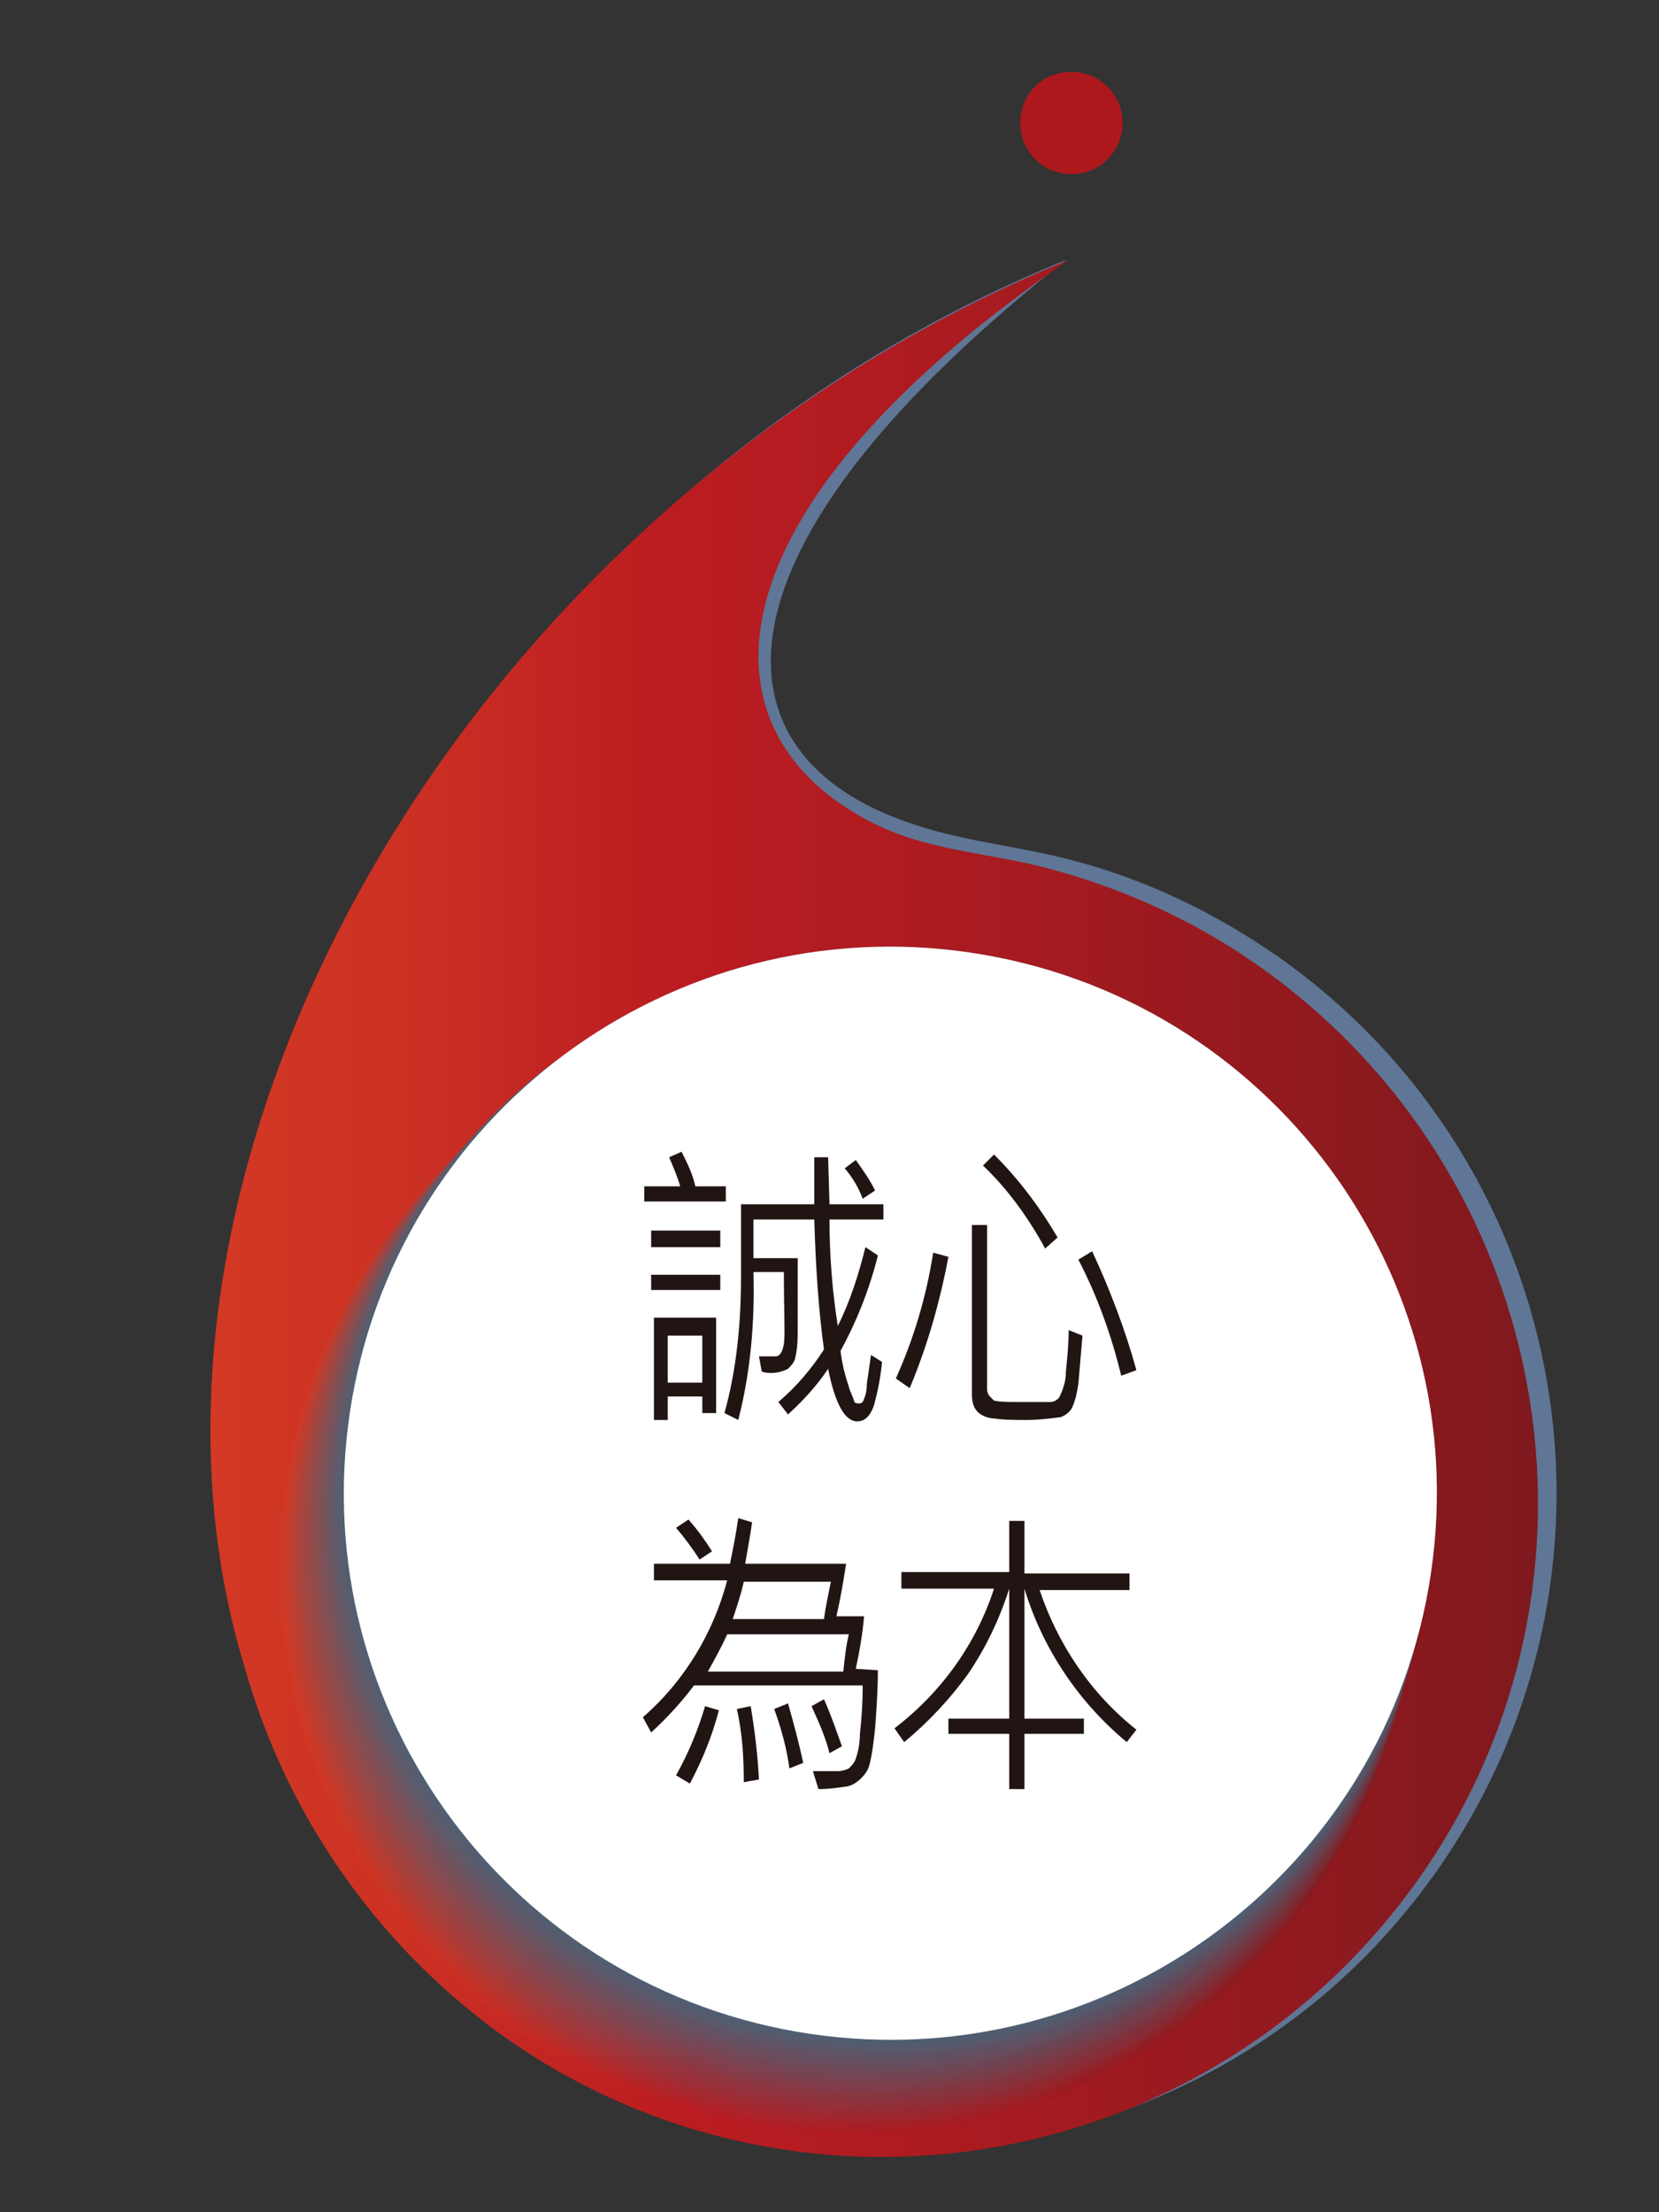 <?xml version="1.0" encoding="utf-8"?>
<!-- Generator: Adobe Illustrator 24.1.1, SVG Export Plug-In . SVG Version: 6.00 Build 0)  -->
<svg version="1.1" id="圖層_1" xmlns="http://www.w3.org/2000/svg" xmlns:xlink="http://www.w3.org/1999/xlink" x="0px" y="0px"
	 viewBox="0 0 120 160" style="enable-background:new 0 0 120 160;" xml:space="preserve">
<rect x="0" y="0" width="120" height="160" fill="#333333" stroke="none"/>
<style type="text/css">
	.st0{display:none;}
	.st1{display:inline;fill:#CF121B;}
	.st2{fill-rule:evenodd;clip-rule:evenodd;fill:#5F7696;}
	.st3{fill-rule:evenodd;clip-rule:evenodd;fill:url(#SVGID_1_);}
	.st4{fill:url(#SVGID_2_);}
	.st5{fill:url(#SVGID_3_);}
	.st6{fill:url(#SVGID_4_);}
	.st7{fill:url(#SVGID_5_);}
	.st8{fill:url(#SVGID_6_);}
	.st9{fill:url(#SVGID_7_);}
	.st10{fill:url(#SVGID_8_);}
	.st11{fill:url(#SVGID_9_);}
	.st12{fill:url(#SVGID_10_);}
	.st13{fill:url(#SVGID_11_);}
	.st14{fill:url(#SVGID_12_);}
	.st15{fill:url(#SVGID_13_);}
	.st16{fill:url(#SVGID_14_);}
	.st17{fill:url(#SVGID_15_);}
	.st18{fill:url(#SVGID_16_);}
	.st19{fill:url(#SVGID_17_);}
	.st20{fill:url(#SVGID_18_);}
	.st21{fill:url(#SVGID_19_);}
	.st22{fill:url(#SVGID_20_);}
	.st23{fill:url(#SVGID_21_);}
	.st24{fill:url(#SVGID_22_);}
	.st25{fill:#4C6075;}
	.st26{fill:#FFFFFF;}
	.st27{fill:#211513;}
	.st28{fill-rule:evenodd;clip-rule:evenodd;fill:#AD181C;}
</style>
<g id="圖層_2_1_" class="st0">
	<path class="st1" d="M-92.3,67.4h-6.6v13.2h-1.1V61.5h7.8L-92.3,67.4L-92.3,67.4z M-93.5,63.9v-1.3H-99v1.3H-93.5z M-93.5,66.3
		v-1.4H-99v1.4H-93.5z M-91.7,73.4l-0.9,0.4l-0.3-0.6l-4.6,0.6l-0.3-0.9c1-0.6,1.9-1.3,2.8-2.1l-2.6,0.3l-0.3-0.9
		c1.1-0.7,2.2-1.6,3-2.7l1.1,0.5c-0.6,0.7-1.3,1.4-2.1,2l2-0.3c0.4-0.3,0.8-0.7,1.1-1.1l1,0.5c-1.3,1.3-2.6,2.5-4,3.6l2.5-0.3
		c-0.1-0.2-0.3-0.5-0.4-0.7l0.9-0.4C-92.4,72-92,72.7-91.7,73.4z M-92.4,75.4c0.1,1.2-0.2,2.3-0.9,3.2c-0.8,0.8-1.8,1.3-2.9,1.5
		l-0.7-1c2-0.4,3.1-1.2,3.4-2.3H-97v-2.6h1.1V76h2.5c0-0.3,0.1-0.5,0.1-0.8v-1h1.1L-92.4,75.4z M-84.4,73.3l-0.9,0.6l-0.5-0.7
		l-5.3,0.5l-0.2-0.9c1-0.5,1.8-1.2,2.6-1.9l-2.6,0.3l-0.3-0.8c1.1-0.7,2.1-1.5,2.9-2.6l1.1,0.5c-0.6,0.7-1.2,1.3-1.9,1.9l1.9-0.2
		c0.2-0.2,0.5-0.5,1-0.9l0.9,0.4c-1.1,1.2-2.3,2.2-3.6,3.2l2.7-0.3c-0.2-0.3-0.4-0.5-0.6-0.7l0.9-0.5
		C-85.5,71.8-84.9,72.6-84.4,73.3L-84.4,73.3z M-86,77h-3.7v3.1h-1.1v-5.9h1.1V76h2.6v-1.7h1.1V77L-86,77z M-82.5,79.3
		c0,0.4-0.1,0.7-0.4,1c-0.2,0.2-0.6,0.4-0.9,0.4c-1.2,0-1.9,0-2.1,0l-0.5-1.2c0.5,0,1,0.1,1.4,0.1s0.8,0,1.2-0.1
		c0.1-0.1,0.2-0.2,0.2-0.4V67.4h-6.7v-5.9h7.8V79.3z M-83.6,63.9v-1.3h-5.5v1.3H-83.6z M-83.6,66.3v-1.4h-5.5v1.4H-83.6z"/>
	<path class="st1" d="M-73.4,72.9c-1.2,2.7-2.7,5.3-4.4,7.8l-0.9-0.8c1.7-2.4,3.1-5,4.3-7.7L-73.4,72.9z M-73.6,69.1l-0.7,0.9
		c-1.3-1-2.7-2-4.1-2.8l0.7-1C-76.2,67-74.8,68-73.6,69.1L-73.6,69.1z M-73,63.9l-0.9,0.9c-1.2-1.1-2.5-2.1-3.9-3l0.7-0.9
		C-75.6,61.8-74.3,62.8-73,63.9L-73,63.9z M-59.1,80h-14.4v-1.1h6.9v-6.4h-5.2v-1.2h5.2v-5.4h-5.8v-1.2h6c-0.4-1.2-0.9-2.4-1.5-3.5
		l1.2-0.3c0.6,1.2,1.1,2.5,1.5,3.8h5.9v1.2h-6.2v5.4h5.4v1.2h-5.4v6.4h6.4V80z"/>
	<path class="st1" d="M-36.6,70.2h-16.5v2.2c0,3.8-0.8,6.6-2.3,8.3l-0.8-0.8c0.7-0.9,1.2-1.8,1.5-2.9s0.5-2.2,0.5-3.3V69h17.7
		L-36.6,70.2L-36.6,70.2z M-37.1,64h-3.4c-0.7,0.8-1.5,1.6-2.4,2.2c1.6,0.4,3.2,0.9,4.8,1.5l-0.6,0.9c-1.8-0.7-3.7-1.3-5.6-1.7
		c-2.5,1-5.3,1.6-8,1.6l-0.4-1c2.2-0.1,4.4-0.4,6.6-1c-1.7-0.4-3.5-0.7-5.3-1l0.5-0.9c2.3,0.4,4.5,0.8,6.4,1.3
		c0.9-0.5,1.7-1.1,2.4-1.8h-12.8V63h8.4c-0.3-0.6-0.6-1.1-1-1.6l1.1-0.5c0.5,0.6,0.9,1.3,1.2,2h8.1V64z M-36.8,80h-16.1v-1h7.7v-2.2
		h-5.5v-1.1h5.5v-2H-50c-0.5,0.7-1.1,1.3-1.7,1.9l-0.7-1c1.2-1.1,2.2-2.4,2.9-3.9l1.1,0.3c-0.2,0.5-0.5,1-0.8,1.5h4.1v-1.8h1.1v1.8
		h6.2v1.1H-44v2h5.7v1.1H-44V79h7.3L-36.8,80L-36.8,80z"/>
	<path class="st1" d="M-14.1,74.9h-9.1v5.7h-1.2v-5.7h-9.2v-1.1h9.2V72h-8.3v-1h8.3v-1.8h-8.7v-1.1h5.9c-0.3-0.6-0.8-1.2-1.3-1.8
		l0.9-0.5h-6v-1.1h7.4V61h1.2v3.6h2.5V61h1.1v3.6h7.3v1.1H-20l0.8,0.6c-0.3,0.6-0.7,1.2-1.1,1.7h5.7v1.1h-8.6v1.8h8.1v1h-8.1v1.8
		h9.1V74.9z M-26.4,76.6c-2,1.5-4.1,2.6-6.5,3.4l-0.8-1c2.3-0.7,4.4-1.8,6.3-3.2L-26.4,76.6z M-28.5,63.6l-1,0.6
		c-0.7-0.8-1.4-1.6-2.2-2.3l1-0.7C-29.9,61.9-29.2,62.7-28.5,63.6z M-20.3,65.8h-7.1c0.6,0.7,1.1,1.5,1.5,2.3h4.2
		C-21.1,67.4-20.6,66.6-20.3,65.8z M-14.1,79.4l-0.7,0.9c-2.1-1.4-4.3-2.6-6.6-3.6l0.7-0.9C-18.4,76.8-16.2,78-14.1,79.4z
		 M-15.9,61.7c-0.6,0.9-1.4,1.7-2.3,2.3l-1-0.6c0.8-0.7,1.6-1.4,2.3-2.3L-15.9,61.7z"/>
	<path class="st1" d="M-4.8,78.8c0,1.2-0.7,1.8-2,1.8c-0.2,0-0.4,0-0.8,0L-8,79.4h1.4c0.2,0,0.3-0.1,0.4-0.2C-6.1,79.1-6,79-6,78.8
		v-6.9c-0.9,1-1.7,2-2.7,2.9l-0.6-0.7c0,2.2-0.4,4.5-1,6.6l-1.1-0.9c0.6-1.8,1-3.8,1-5.7c0.1-2.3,0.1-4.3,0.1-6.2v-6.5h5.5V78.8z
		 M-5.9,68l-0.6,0.6C-7.3,67.8-8.1,67-9,66.3v1.4c0,2.8,0,4.8-0.1,6c1.2-1.1,2.3-2.3,3.3-3.6L-5.9,68L-5.9,68z M-5.9,67.7v-5H-9v3.5
		l0.6-0.7C-7.6,66.1-6.7,66.9-5.9,67.7z M6.9,61.9c-2.7,1.2-5.6,1.9-8.5,2.1v7.1c0.1,3.3-0.5,6.5-1.6,9.6l-1.1-0.5
		c1.1-2.9,1.6-5.9,1.5-9V63c3-0.1,6-0.8,8.8-2L6.9,61.9z M7.3,65.7c-2,0.9-4,1.5-6.2,1.9v11.3C2,78.4,2.9,78,3.7,77.5L4,78.6
		c-1.3,0.8-2.7,1.5-4.1,2.2l-0.4-1c0.3-0.3,0.4-0.7,0.4-1.1v-12c2.3-0.2,4.5-0.9,6.6-1.8L7.3,65.7z M8.4,79.9l-0.9,0.9
		c-2.6-2.7-4.1-6.6-4.4-11.6l1.1-0.3c0.1,1.1,0.3,2.3,0.5,3.4c1-0.9,1.8-1.9,2.6-2.9l0.9,0.7c-1,1.3-2.1,2.4-3.3,3.5
		C5.5,75.9,6.7,78.1,8.4,79.9L8.4,79.9z"/>
	<path class="st1" d="M22.1,61.9c-1.5,0.4-3,0.7-4.5,0.8v1.8h4.5v1.1h-4.5v1.7h4.1v6.5h-4.1v1.6h4.1v1.1h-4.1v2.3
		c1.3-0.1,2.7-0.3,4.1-0.5v1.1c-4,0.5-7.4,0.9-10.2,1.2l-0.3-1.2c1.6-0.1,3.4-0.3,5.3-0.5v-2.4h-4.1v-1.1h4.1v-1.6h-4.1v-6.5h4.1
		v-1.7h-4.9v-1.1h4.9v-1.6c-1.2,0.1-2.6,0.2-4.1,0.2l-0.4-1c3.2,0.1,6.4-0.3,9.6-1.1L22.1,61.9z M16.5,69.9v-1.6h-3v1.6H16.5z
		 M16.5,72.7V71h-3v1.7H16.5z M20.6,69.9v-1.6h-3v1.6H20.6z M20.6,72.7V71h-3v1.7H20.6z M29.9,65.4c0,3.3-0.1,6.3-0.2,9
		c0,1.6-0.1,3.2-0.4,4.8c-0.1,0.4-0.4,0.8-0.8,1.1c-0.7,0.3-1.5,0.4-2.2,0.4c-0.3,0-0.6,0-0.8,0l-0.4-1.2c0.8,0,1.6,0,2.2,0
		c0.3,0,0.6-0.1,0.8-0.3c0.3-0.3,0.4-0.6,0.4-1l0.2-4.3c0.1-2.4,0.1-4.8,0.1-7.3h-2.4c0.1,5-1.1,9.8-3.4,14.2l-1-0.5
		c2.1-3.6,3.2-8.2,3.3-13.7h-2.4v-1.1h2.4l0.1-4.4h1.1c0,1.8-0.1,3.3-0.1,4.4L29.9,65.4z"/>
	<path class="st1" d="M43.2,72.8c-0.5-0.2-0.8-0.6-0.8-1.1c0-0.2,0.1-0.5,0.3-0.7s0.5-0.4,0.8-0.3c0.7,0,1,0.5,1,1.4
		c-0.1,0.9-0.6,1.7-1.4,2.2l-0.5-0.4C42.9,73.6,43.1,73.3,43.2,72.8z"/>
	<path class="st1" d="M63.6,63.4h-2.8c-0.4,1.7-0.9,3.4-1.5,5h3.5V78h-1.1v-0.9h-2.1V79h-1.1v-8.9c-0.5,0.9-1,1.8-1.6,2.6l-0.8-0.8
		c1.7-2.6,2.9-5.5,3.5-8.5h-3v-1.1h7C63.6,62.3,63.6,63.4,63.6,63.4z M61.7,76.1v-6.5h-2.1v6.5H61.7z M75.8,80.1H63.2V79h4V65.9
		h-3.8v-1.1h12.1v1.1h-4V79h4.3V80.1z M66,75.4l-1.1,0.4c-0.1-2.4-0.5-4.8-1.1-7.1l1-0.4C65.4,70.6,65.8,73,66,75.4L66,75.4z
		 M67.9,63.6l-1,0.5c-0.5-1-1.1-1.9-1.7-2.7l1-0.5C66.8,61.7,67.4,62.6,67.9,63.6L67.9,63.6z M70.4,79V65.9h-2.1V79H70.4z
		 M73.6,61.3c-0.5,1-1.2,1.9-2,2.8l-0.9-0.6c0.7-0.8,1.4-1.7,2-2.7L73.6,61.3z M75.3,68.6c-0.3,2.4-0.9,4.8-1.7,7.1l-1-0.5
		c0.8-2.3,1.3-4.7,1.6-7.1L75.3,68.6z"/>
	<path class="st1" d="M85,71l-2.2,1v7.1c0,1.1-0.7,1.6-2.2,1.6h-1.2l-0.3-1.2c0.4,0,0.7,0.1,1.1,0.1s0.8,0,1.2-0.2
		c0.2-0.1,0.2-0.3,0.2-0.5v-6.4l-3,1.2l-0.3-1.2c1.5-0.5,2.5-0.9,3.2-1.2v-5.2h-3.1V65h3.1v-4h1.1v4h1.5v1.1h-1.5v4.7
		c0.7-0.2,1.4-0.5,2-0.9L85,71z M98.2,67.2H84.8v-1h3.9c-0.2-0.7-0.5-1.3-0.8-2h-2.1v-1.1H91c-0.3-0.7-0.6-1.2-0.8-1.5l1-0.5
		c0.4,0.6,0.7,1.3,1,2h5.5v1.1h-2.6c-0.2,0.7-0.5,1.4-0.8,2h3.9V67.2z M98.2,80.1H84.8v-1h6.1v-1.7h-5.7v-1.1h5.7v-1.5H86v-6.3h10.9
		v6.3h-4.8v1.5h5.6v1.1h-5.6V79h6L98.2,80.1z M90.9,71v-1.5h-3.8V71H90.9z M90.9,73.7V72h-3.8v1.6L90.9,73.7z M94,64.2h-4.9
		c0.2,0.6,0.5,1.2,0.7,2h3.3C93.4,65.6,93.7,64.9,94,64.2z M95.8,71v-1.5h-3.7V71H95.8z M95.8,73.7V72h-3.7v1.6L95.8,73.7z"/>
	<path class="st1" d="M119.5,80.6h-1.2v-1.1h-15.8V72h1.2v6.4h6.8v-8.7h-7v-7.4h1.2v6.2h5.8v-7.7h1.1v7.7h5.7v-6.2h1.2v7.4h-6.9v8.6
		h6.7V72h1.2L119.5,80.6z"/>
	<path class="st1" d="M130.8,78c-3.1,1.1-5.4,1.9-6.8,2.3l-0.5-1.1c0.3-0.1,0.7-0.2,1-0.3v-8.6h1.1v8.3c0.5-0.1,1-0.3,1.5-0.5v-9.6
		h-2.6v-6.8h5.4v6.8h-1.6v3.1h2v1.1h-2v5c0.9-0.2,1.7-0.5,2.5-0.9L130.8,78L130.8,78z M128.7,67.3v-4.4h-3v4.5L128.7,67.3z
		 M143.3,68.4l-0.7,0.9c-2.1-1.1-3.8-2.9-4.7-5.1h-1.8c-1.1,2.1-2.6,3.8-4.6,5l-1-0.8c1.7-1,3.2-2.4,4.2-4.2H131v-1.1h4.2
		c0.3-0.7,0.5-1.5,0.7-2.3l1.2,0.3c-0.1,0.7-0.3,1.3-0.6,2h6.3v1.1h-3.7C140,66.1,141.5,67.6,143.3,68.4L143.3,68.4z M142.6,72h-7.4
		l-0.7,2.3h6.7c0,1.4-0.2,2.8-0.5,4.2c-0.1,0.7-0.5,1.3-1,1.8c-0.8,0.3-1.7,0.5-2.6,0.4c-0.6,0-1.4,0-2.1-0.1l-0.3-1.2
		c1,0,2.3,0.1,3.9,0.1c0.4,0,0.7-0.2,0.8-0.6c0.3-1.1,0.5-2.2,0.6-3.4h-7l1-3.4h-2.7v-1h11.4L142.6,72z M139.8,68.8h-5.7v-1.1h5.7
		V68.8z"/>
	<path class="st1" d="M155.5,65.6l-0.8,0.8c-1-1.3-2.2-2.5-3.5-3.4c-1.2,2-2.6,3.8-4.4,5.3l-0.7-1c2.1-1.8,3.7-4,4.9-6.5l1.1,0.3
		c-0.2,0.4-0.3,0.7-0.4,0.8C153.1,63,154.4,64.2,155.5,65.6z M155,71.6c-0.2,0.8-0.5,1.5-0.9,2.2c-0.6,1.3-1.4,2.5-2.2,3.7
		c0.7,0.7,1.4,1.5,2.1,2.3l-0.9,0.7c-1.6-2-3.4-3.8-5.5-5.3l0.8-0.8c0.8,0.6,1.7,1.3,2.7,2.2c1.2-1.5,2.1-3.3,2.7-5.1h-7.2v-1.1h8.4
		L155,71.6L155,71.6z M154.2,68.2h-5.5v-1.1h5.5V68.2z M165.7,62.6h-4.4c-0.3,1.3-0.6,2.2-0.7,2.6h4.1v11h-5.3l0.7,0.7
		c-1.3,1.4-2.7,2.7-4.3,3.7l-0.8-0.9c1.5-1,2.9-2.1,4.1-3.5h-2.7v-11h2.9c0.3-0.9,0.5-1.7,0.7-2.6h-4.6v-1h10.3V62.6L165.7,62.6z
		 M163.5,68.3v-2h-5.9v2H163.5z M163.5,71.6v-2.2h-5.9v2.2H163.5z M163.5,75.1v-2.5h-5.9v2.5H163.5z M165.8,79.7l-0.7,0.8
		c-1.2-1.1-2.5-2.1-3.9-3l0.7-0.9C163.3,77.6,164.6,78.6,165.8,79.7L165.8,79.7z"/>
	<path class="st1" d="M174.4,76c-2,1-3.9,1.9-5.6,2.7l-0.4-1.1c0.9-0.3,1.8-0.7,2.6-1.2v-8.7h-2.2v-1.1h2.2V61h1.1v5.6h1.9v1.1h-1.9
		v8.2c0.7-0.3,1.4-0.6,2.1-1L174.4,76z M188.2,76.3c-0.1,1.1-0.4,2.2-0.8,3.2c-0.2,0.6-0.8,1-1.4,1c-1,0-1.9-1.2-2.8-3.5
		c-1.2,1.4-2.6,2.7-4.2,3.6l-0.8-1c1.8-1,3.4-2.4,4.6-4.1c-0.7-3.4-1.1-6.9-1.1-10.3H174v-1.1h7.7c0-0.7,0-1.3,0-2
		c0-0.5,0-0.9,0-1.2h1.1c0,1.7,0,2.8,0,3.3h5.1v1.1h-5.1c0,3,0.3,5.9,0.8,8.9c1.1-2.1,1.9-4.3,2.3-6.6l1.1,0.3c-0.6,2.8-1.6,5.5-3,8
		c0.2,0.6,0.4,1.2,0.7,1.7c0.2,0.4,0.5,0.9,0.8,1.3c0.2,0.2,0.4,0.3,0.5,0.3s0.2-0.1,0.3-0.2c0.2-0.3,0.3-0.7,0.3-1
		c0.2-0.7,0.3-1.4,0.4-2.2L188.2,76.3z M181.2,76c-2.5,0.9-4.7,1.7-6.7,2.3l-0.3-1.2c1.9-0.5,4.1-1.3,6.9-2.3L181.2,76z M180,73.5
		h-4.8v-5.9h4.8V73.5z M178.9,72.4v-3.7h-2.5v3.7H178.9z M186.9,63l-0.9,0.8c-0.5-0.7-1-1.3-1.7-1.9l0.9-0.7
		C185.8,61.7,186.4,62.3,186.9,63L186.9,63z"/>
	<path class="st1" d="M198.3,67.3c-0.6,1.1-1.2,2.2-1.9,3.2v10.1h-1.2V72c-1,1.1-2.1,2-3.3,2.9L191,74c2.7-1.7,4.9-4.2,6.2-7.2
		L198.3,67.3z M200.4,64.3h-2.7v2.2h-1.2v-2.2h-5.4v-1.1h5.4v-2.4h1.2v2.4h2.7V64.3z M210.6,75.6c0,1.2-0.1,2.4-0.5,3.5
		c-0.2,0.4-0.5,0.8-1,1c-1.1,0.2-2.3,0.3-3.4,0.3c-1.3,0.1-2.6,0-3.8-0.3c-0.5-0.3-0.7-0.9-0.6-1.4V67.1h1.2v3.8h7.8V72h-7.8v6.5
		c0,0.3,0.1,0.5,0.4,0.6c0.9,0.1,1.9,0.2,2.8,0.1c1,0.1,2,0,3-0.2c0.2-0.1,0.4-0.5,0.5-1.3c0.1-0.9,0.2-1.7,0.3-2.6L210.6,75.6z
		 M210.7,64.3h-5.3v2.3h-1.2v-2.4h-2.9v-1.1h2.9v-2.4h1.2v2.4h5.3V64.3z"/>
	<path class="st1" d="M233.1,79.8l-0.7,1c-5.1-2.9-8.2-6.6-9.2-11.3c-0.8,4.6-3.8,8.4-9,11.3l-0.8-1c2.1-1.1,4-2.6,5.6-4.3
		c1.6-1.8,2.7-4,3-6.4c0.4-2.7,0.6-5.4,0.5-8.1h1.2l-0.1,3.5c0,2.1,0.3,4.1,1,6.1c2.4-1.9,4.5-4,6.3-6.4l1,0.8
		c-2,2.5-4.3,4.8-6.8,6.8C226.9,75.1,229.6,78,233.1,79.8z M220.1,70.8l-1,0.7c-1.2-2.4-2.8-4.6-4.6-6.5l1-0.7
		C217.4,66.2,218.9,68.4,220.1,70.8L220.1,70.8z"/>
</g>
<path class="st2" d="M37.6,146.7c21.4,15.2,51,10.2,66.2-11.2s10.2-51-11.2-66.2c-4.7-3.3-9.9-5.8-15.5-7.2
	c-4.4-1.1-8.3-1.3-12.7-3.1c-13.2-5.4-13-19.9,12.7-40.2c-44,17.9-68.8,65.6-57.8,101.6C22.5,130.9,28.9,140.1,37.6,146.7
	L37.6,146.7z"/>
<linearGradient id="SVGID_1_" gradientUnits="userSpaceOnUse" x1="15.045" y1="1117.451" x2="111.073" y2="1117.451" gradientTransform="matrix(1 0 0 1 0 -1030)">
	<stop  offset="0" style="stop-color:#D33924"/>
	<stop  offset="0.15" style="stop-color:#CB3023"/>
	<stop  offset="0.35" style="stop-color:#BB1C21"/>
	<stop  offset="0.57" style="stop-color:#AA1B20"/>
	<stop  offset="1" style="stop-color:#7F191E"/>
	<stop  offset="1" style="stop-color:#7F191E"/>
</linearGradient>
<path class="st3" d="M35.9,146.9c21.1,15.4,50.7,10.8,66.2-10.3s10.8-50.7-10.3-66.2c-4.9-3.6-10.5-6.2-16.4-7.7
	c-4.4-1.1-8.6-1.2-12.7-3.4c-12.9-6.9-11.1-22.9,14.6-40.5c-44,17.9-70.6,65.8-59.6,101.8C20.7,131.2,27.1,140.4,35.9,146.9
	L35.9,146.9z"/>
<linearGradient id="SVGID_2_" gradientUnits="userSpaceOnUse" x1="20.208" y1="1143.549" x2="102.294" y2="1143.549" gradientTransform="matrix(1 0 0 1 0 -1030)">
	<stop  offset="0" style="stop-color:#D33924"/>
	<stop  offset="0.15" style="stop-color:#CB3023"/>
	<stop  offset="0.35" style="stop-color:#BB1C21"/>
	<stop  offset="0.57" style="stop-color:#AA1B20"/>
	<stop  offset="1" style="stop-color:#7F191E"/>
	<stop  offset="1" style="stop-color:#7F191E"/>
</linearGradient>
<path class="st4" d="M101.9,119.5c-3.3,22.4-24.2,37.9-46.6,34.6s-37.9-24.2-34.6-46.6s24.2-37.9,46.6-34.6l0,0
	C89.7,76.1,105.2,97,101.9,119.5C101.9,119.4,101.9,119.4,101.9,119.5z"/>
<linearGradient id="SVGID_3_" gradientUnits="userSpaceOnUse" x1="20.308" y1="1143.249" x2="102.394" y2="1143.249" gradientTransform="matrix(1 0 0 1 0 -1030)">
	<stop  offset="0" style="stop-color:#CD3B28"/>
	<stop  offset="0.15" style="stop-color:#C53227"/>
	<stop  offset="0.35" style="stop-color:#B61F25"/>
	<stop  offset="0.57" style="stop-color:#A51E24"/>
	<stop  offset="1" style="stop-color:#7D1C22"/>
</linearGradient>
<path class="st5" d="M102,119.2c-3.3,22.4-24.2,37.9-46.6,34.5s-37.9-24.1-34.6-46.5S45,69.3,67.4,72.7l0,0
	C89.8,76,105.3,96.8,102,119.2z"/>
<linearGradient id="SVGID_4_" gradientUnits="userSpaceOnUse" x1="20.604" y1="1142.949" x2="102.419" y2="1142.949" gradientTransform="matrix(1 0 0 1 0 -1030)">
	<stop  offset="0" style="stop-color:#C63D2C"/>
	<stop  offset="0.16" style="stop-color:#BE342B"/>
	<stop  offset="0.35" style="stop-color:#B02329"/>
	<stop  offset="0.59" style="stop-color:#9F2228"/>
	<stop  offset="1" style="stop-color:#7A2026"/>
</linearGradient>
<path class="st6" d="M102,118.9c-3.3,22.3-24.1,37.8-46.5,34.4s-37.7-24.1-34.4-46.4s24.1-37.8,46.5-34.4
	C89.9,75.8,105.4,96.6,102,118.9L102,118.9z"/>
<linearGradient id="SVGID_5_" gradientUnits="userSpaceOnUse" x1="20.806" y1="1142.649" x2="102.496" y2="1142.649" gradientTransform="matrix(1 0 0 1 0 -1030)">
	<stop  offset="0" style="stop-color:#C03F30"/>
	<stop  offset="0.17" style="stop-color:#B8362F"/>
	<stop  offset="0.35" style="stop-color:#AB262D"/>
	<stop  offset="0.6" style="stop-color:#9A252C"/>
	<stop  offset="1" style="stop-color:#78232A"/>
</linearGradient>
<path class="st7" d="M102.1,118.6C98.8,140.9,78,156.3,55.7,153S18,128.9,21.3,106.6s24.1-37.7,46.4-34.4l0,0
	C90,75.6,105.4,96.3,102.1,118.6z"/>
<linearGradient id="SVGID_6_" gradientUnits="userSpaceOnUse" x1="21.103" y1="1142.449" x2="102.596" y2="1142.449" gradientTransform="matrix(1 0 0 1 0 -1030)">
	<stop  offset="0" style="stop-color:#B94133"/>
	<stop  offset="0.17" style="stop-color:#B23832"/>
	<stop  offset="0.35" style="stop-color:#A62931"/>
	<stop  offset="0.61" style="stop-color:#952830"/>
	<stop  offset="1" style="stop-color:#75272F"/>
</linearGradient>
<path class="st8" d="M102.2,118.4c-3.3,22.3-24,37.6-46.3,34.3s-37.6-24-34.3-46.3c3.3-22.3,24-37.6,46.3-34.3
	C90.1,75.4,105.5,96.1,102.2,118.4z"/>
<linearGradient id="SVGID_7_" gradientUnits="userSpaceOnUse" x1="21.306" y1="1142.199" x2="102.696" y2="1142.199" gradientTransform="matrix(1 0 0 1 0 -1030)">
	<stop  offset="0" style="stop-color:#B34237"/>
	<stop  offset="0.18" style="stop-color:#AB3936"/>
	<stop  offset="0.35" style="stop-color:#A02C35"/>
	<stop  offset="0.63" style="stop-color:#8F2B34"/>
	<stop  offset="1" style="stop-color:#732A33"/>
</linearGradient>
<path class="st9" d="M102.3,118.1c-3.3,22.2-24,37.6-46.2,34.3s-37.6-24-34.3-46.2s24-37.6,46.2-34.3l0,0
	C90.2,75.2,105.6,95.9,102.3,118.1L102.3,118.1L102.3,118.1z"/>
<linearGradient id="SVGID_8_" gradientUnits="userSpaceOnUse" x1="21.487" y1="1141.949" x2="102.782" y2="1141.949" gradientTransform="matrix(1 0 0 1 0 -1030)">
	<stop  offset="0" style="stop-color:#AC443B"/>
	<stop  offset="0.2" style="stop-color:#A43B3A"/>
	<stop  offset="0.35" style="stop-color:#9B3039"/>
	<stop  offset="0.64" style="stop-color:#8A2F38"/>
	<stop  offset="1" style="stop-color:#702D37"/>
</linearGradient>
<path class="st10" d="M102.3,117.9c-3.3,22.2-24,37.5-46.2,34.2c-22.2-3.3-37.5-24-34.2-46.2s24-37.5,46.2-34.2l0,0
	C90.3,75,105.6,95.7,102.3,117.9C102.3,117.8,102.3,117.8,102.3,117.9z"/>
<linearGradient id="SVGID_9_" gradientUnits="userSpaceOnUse" x1="21.703" y1="1141.649" x2="102.799" y2="1141.649" gradientTransform="matrix(1 0 0 1 0 -1030)">
	<stop  offset="0" style="stop-color:#A6463F"/>
	<stop  offset="0.2" style="stop-color:#9E3D3E"/>
	<stop  offset="0.35" style="stop-color:#96333D"/>
	<stop  offset="0.66" style="stop-color:#85323C"/>
	<stop  offset="1" style="stop-color:#6E313B"/>
</linearGradient>
<path class="st11" d="M102.4,117.6c-3.3,22.1-23.9,37.4-46.1,34.1c-22.1-3.3-37.4-23.9-34.1-46.1c3.3-22.1,23.9-37.4,46.1-34.1
	C90.4,74.9,105.7,95.5,102.4,117.6L102.4,117.6z"/>
<linearGradient id="SVGID_10_" gradientUnits="userSpaceOnUse" x1="21.903" y1="1141.41" x2="102.899" y2="1141.41" gradientTransform="matrix(1 0 0 1 0 -1030)">
	<stop  offset="0" style="stop-color:#9F4843"/>
	<stop  offset="0.21" style="stop-color:#983F42"/>
	<stop  offset="0.35" style="stop-color:#913641"/>
	<stop  offset="0.67" style="stop-color:#803540"/>
	<stop  offset="1" style="stop-color:#6B343F"/>
</linearGradient>
<path class="st12" d="M102.5,117.3c-3.3,22.1-23.9,37.4-46,34.1s-37.4-23.9-34.1-46s23.9-37.3,46-34.1
	C90.5,74.6,105.8,95.2,102.5,117.3L102.5,117.3z"/>
<linearGradient id="SVGID_11_" gradientUnits="userSpaceOnUse" x1="22.201" y1="1141.099" x2="102.976" y2="1141.099" gradientTransform="matrix(1 0 0 1 0 -1030)">
	<stop  offset="0" style="stop-color:#994A47"/>
	<stop  offset="0.22" style="stop-color:#914146"/>
	<stop  offset="0.35" style="stop-color:#8B3945"/>
	<stop  offset="0.7" style="stop-color:#7A3944"/>
	<stop  offset="1" style="stop-color:#693843"/>
</linearGradient>
<path class="st13" d="M102.6,117c-3.3,22.1-23.8,37.3-45.9,34s-37.3-23.8-34-45.9C26,83,46.5,67.8,68.6,71.1l0,0
	C90.6,74.4,105.8,95,102.6,117z"/>
<linearGradient id="SVGID_12_" gradientUnits="userSpaceOnUse" x1="22.326" y1="1140.949" x2="103.001" y2="1140.949" gradientTransform="matrix(1 0 0 1 0 -1030)">
	<stop  offset="0" style="stop-color:#934C4B"/>
	<stop  offset="0.24" style="stop-color:#8B434A"/>
	<stop  offset="0.35" style="stop-color:#863D49"/>
	<stop  offset="0.73" style="stop-color:#753C48"/>
	<stop  offset="1" style="stop-color:#673B47"/>
</linearGradient>
<path class="st14" d="M102.6,116.8c-3.3,22-23.8,37.2-45.8,34S19.6,127,22.8,105c3.3-22,23.8-37.2,45.8-34
	C90.7,74.2,105.9,94.7,102.6,116.8C102.6,116.7,102.6,116.8,102.6,116.8z"/>
<linearGradient id="SVGID_13_" gradientUnits="userSpaceOnUse" x1="22.601" y1="1140.649" x2="103.101" y2="1140.649" gradientTransform="matrix(1 0 0 1 0 -1030)">
	<stop  offset="0" style="stop-color:#8C4E4F"/>
	<stop  offset="0.26" style="stop-color:#85454E"/>
	<stop  offset="0.35" style="stop-color:#81404D"/>
	<stop  offset="0.75" style="stop-color:#703F4C"/>
	<stop  offset="1" style="stop-color:#643E4C"/>
</linearGradient>
<path class="st15" d="M102.7,116.5c-3.3,22-23.7,37.2-45.7,33.9s-37.2-23.7-33.9-45.7c3.3-22,23.7-37.2,45.7-33.9
	C90.8,74,106,94.5,102.7,116.5L102.7,116.5L102.7,116.5z"/>
<linearGradient id="SVGID_14_" gradientUnits="userSpaceOnUse" x1="22.826" y1="1140.4" x2="103.179" y2="1140.4" gradientTransform="matrix(1 0 0 1 0 -1030)">
	<stop  offset="0" style="stop-color:#865052"/>
	<stop  offset="0.27" style="stop-color:#7E4751"/>
	<stop  offset="0.35" style="stop-color:#7B4351"/>
	<stop  offset="0.81" style="stop-color:#6A4250"/>
	<stop  offset="1" style="stop-color:#624250"/>
</linearGradient>
<path class="st16" d="M102.8,116.2c-3.2,22-23.7,37.1-45.6,33.9s-37.1-23.7-33.9-45.6S47,67.4,68.9,70.6l0,0
	C90.9,73.9,106,94.3,102.8,116.2z"/>
<linearGradient id="SVGID_15_" gradientUnits="userSpaceOnUse" x1="23.023" y1="1140.149" x2="103.279" y2="1140.149" gradientTransform="matrix(1 0 0 1 0 -1030)">
	<stop  offset="0" style="stop-color:#7F5156"/>
	<stop  offset="0.31" style="stop-color:#774855"/>
	<stop  offset="0.35" style="stop-color:#764655"/>
	<stop  offset="0.84" style="stop-color:#654554"/>
	<stop  offset="1" style="stop-color:#5F4554"/>
</linearGradient>
<path class="st17" d="M102.9,116c-3.3,21.9-23.7,37-45.6,33.8s-37-23.7-33.8-45.6c3.3-21.9,23.7-37,45.6-33.8
	C91,73.7,106.1,94,102.9,116L102.9,116z"/>
<linearGradient id="SVGID_16_" gradientUnits="userSpaceOnUse" x1="23.319" y1="1139.849" x2="103.304" y2="1139.849" gradientTransform="matrix(1 0 0 1 0 -1030)">
	<stop  offset="0" style="stop-color:#79535A"/>
	<stop  offset="0.35" style="stop-color:#714A59"/>
	<stop  offset="0.9" style="stop-color:#604958"/>
	<stop  offset="1" style="stop-color:#5D4958"/>
</linearGradient>
<path class="st18" d="M102.9,115.7c-3.3,21.8-23.6,36.9-45.5,33.7s-36.8-23.7-33.6-45.5C27.1,82.1,47.4,67,69.2,70.2
	C91.1,73.5,106.2,93.8,102.9,115.7L102.9,115.7z"/>
<linearGradient id="SVGID_17_" gradientUnits="userSpaceOnUse" x1="23.481" y1="1139.599" x2="103.461" y2="1139.599" gradientTransform="matrix(1 0 0 1 0 -1030)">
	<stop  offset="0" style="stop-color:#72555E"/>
	<stop  offset="0.35" style="stop-color:#6B4D5D"/>
	<stop  offset="0.99" style="stop-color:#5A4C5C"/>
	<stop  offset="1" style="stop-color:#5A4C5C"/>
</linearGradient>
<path class="st19" d="M103,115.4c-3.2,21.9-23.6,37-45.4,33.7s-37-23.6-33.7-45.4c3.2-21.9,23.6-37,45.4-33.7c0,0,0,0,0.1,0
	C91.2,73.3,106.2,93.6,103,115.4z"/>
<linearGradient id="SVGID_18_" gradientUnits="userSpaceOnUse" x1="23.721" y1="1139.399" x2="103.481" y2="1139.399" gradientTransform="matrix(1 0 0 1 0 -1030)">
	<stop  offset="0" style="stop-color:#6C5762"/>
	<stop  offset="0.35" style="stop-color:#665061"/>
	<stop  offset="1" style="stop-color:#584F60"/>
</linearGradient>
<path class="st20" d="M103.1,115.2C99.9,137,79.6,152,57.8,148.8C36,145.6,21,125.3,24.2,103.5c3.2-21.8,23.5-36.8,45.3-33.6l0,0
	C91.3,73.1,106.3,93.4,103.1,115.2z"/>
<linearGradient id="SVGID_19_" gradientUnits="userSpaceOnUse" x1="23.919" y1="1139.05" x2="103.581" y2="1139.05" gradientTransform="matrix(1 0 0 1 0 -1030)">
	<stop  offset="0" style="stop-color:#655966"/>
	<stop  offset="0.35" style="stop-color:#615365"/>
	<stop  offset="1" style="stop-color:#555365"/>
</linearGradient>
<path class="st21" d="M103.2,114.9c-3.2,21.8-23.5,36.7-45.3,33.5s-36.7-23.5-33.5-45.3c3.2-21.7,23.5-36.7,45.2-33.5
	C91.4,72.9,106.4,93.1,103.2,114.9L103.2,114.9z"/>
<linearGradient id="SVGID_20_" gradientUnits="userSpaceOnUse" x1="24.138" y1="1138.798" x2="103.629" y2="1138.798" gradientTransform="matrix(1 0 0 1 0 -1030)">
	<stop  offset="0" style="stop-color:#5F5B6A"/>
	<stop  offset="0.35" style="stop-color:#5C5769"/>
	<stop  offset="1" style="stop-color:#535669"/>
</linearGradient>
<path class="st22" d="M103.2,114.6c-3.2,21.7-23.4,36.7-45.2,33.5s-36.7-23.4-33.5-45.2s23.4-36.7,45.2-33.5l0,0
	C91.5,72.7,106.5,92.9,103.2,114.6z"/>
<linearGradient id="SVGID_21_" gradientUnits="userSpaceOnUse" x1="24.319" y1="1138.599" x2="103.683" y2="1138.599" gradientTransform="matrix(1 0 0 1 0 -1030)">
	<stop  offset="0" style="stop-color:#595D6D"/>
	<stop  offset="0.35" style="stop-color:#565A6D"/>
	<stop  offset="1" style="stop-color:#515A6D"/>
</linearGradient>
<path class="st23" d="M103.3,114.4c-3.2,21.7-23.4,36.6-45.1,33.4s-36.6-23.4-33.4-45.1s23.4-36.6,45.1-33.4
	C91.6,72.5,106.5,92.7,103.3,114.4L103.3,114.4z"/>
<linearGradient id="SVGID_22_" gradientUnits="userSpaceOnUse" x1="24.596" y1="1138.299" x2="103.784" y2="1138.299" gradientTransform="matrix(1 0 0 1 0 -1030)">
	<stop  offset="0" style="stop-color:#525F71"/>
	<stop  offset="0.35" style="stop-color:#515D71"/>
	<stop  offset="1" style="stop-color:#4E5D71"/>
</linearGradient>
<path class="st24" d="M103.4,114.1c-3.2,21.6-23.4,36.6-45,33.3c-21.6-3.2-36.6-23.4-33.3-45c3.2-21.6,23.4-36.6,45-33.3
	C91.7,72.3,106.6,92.5,103.4,114.1L103.4,114.1z"/>
<path class="st25" d="M103.5,113.8c-3.2,21.6-23.3,36.5-44.9,33.3s-36.5-23.3-33.3-44.9s23.3-36.5,44.9-33.3l0,0
	C91.8,72.1,106.7,92.2,103.5,113.8L103.5,113.8z"/>
<path class="st26" d="M103.5,113.8c-3.2,21.6-23.3,36.5-44.9,33.3s-36.5-23.3-33.3-44.9s23.3-36.5,44.9-33.3l0,0
	C91.8,72.1,106.7,92.2,103.5,113.8L103.5,113.8z"/>
<path class="st26" d="M102,113.6c-3.1,20.8-22.4,35.1-43.2,32c-20.8-3.1-35.1-22.4-32-43.2c3.1-20.7,22.4-35,43.2-32
	C90.7,73.5,105.1,92.8,102,113.6L102,113.6z"/>
<path class="st27" d="M52.5,86.9h-5.9v-1.1h2.6c-0.2-0.7-0.5-1.4-0.8-2.1l0.9-0.4c0.4,0.8,0.8,1.6,1,2.5h2.2L52.5,86.9z M52.1,90.2
	h-5V89h5V90.2z M52.1,93.3h-5v-1.1h5V93.3z M51.8,102.2h-1V101h-2.5v1.7h-1v-7.4h4.5V102.2z M50.8,100v-3.4h-2.5v3.4H50.8z
	 M63.8,98.5c-0.1,1.1-0.3,2.1-0.6,3.2c-0.3,0.8-0.7,1.1-1.2,1.1c-0.9,0-1.6-1.3-2.1-3.8c-0.8,1.2-1.8,2.3-2.9,3.3l-0.7-0.9
	c1.3-1.1,2.4-2.4,3.3-3.8c-0.4-2.9-0.6-6-0.7-9.4h-4.4V91h3.2c0,2.1,0,3.8,0,5c0,0.8,0,1.5-0.2,2.3c-0.1,0.3-0.3,0.5-0.5,0.7
	c-0.4,0.2-0.8,0.3-1.2,0.3c-0.2,0-0.4,0-0.7-0.1l-0.2-1.1c0.2,0,0.6,0,1.2,0c0.3,0,0.5-0.3,0.6-0.9s0-2.3,0-5.2h-2.2
	c0.1,3.6-0.2,7.2-1.1,10.7l-1-0.5c0.9-3.2,1.2-6.6,1.2-9.9v-5.2h5.3c0-0.6,0-1.7,0-3.4h1l0.1,3.4h3.9v1.1H60c0,2.6,0.2,5.2,0.6,7.7
	c0.9-1.8,1.5-3.7,2-5.7l0.9,0.6c-0.6,2.4-1.5,4.7-2.7,6.9c0.1,0.9,0.3,1.7,0.6,2.6c0.1,0.4,0.3,0.7,0.4,1.1c0.1,0.1,0.2,0.1,0.3,0.1
	s0.2,0,0.3-0.1c0.2-0.4,0.3-0.8,0.3-1.3c0.1-0.7,0.2-1.4,0.3-2.1L63.8,98.5z M63.3,86.1l-0.9,0.6c-0.3-0.8-0.7-1.5-1.3-2.2l0.8-0.6
	C62.4,84.6,62.9,85.3,63.3,86.1L63.3,86.1z"/>
<path class="st27" d="M68.6,90.9c-0.6,3.2-1.5,6.4-2.8,9.5l-1-0.7c1.3-2.9,2.2-5.9,2.7-9.1L68.6,90.9z M78.3,96.6
	c-0.1,1.2-0.2,2.3-0.3,3.5c-0.1,0.6-0.2,1.2-0.5,1.8c-0.2,0.3-0.5,0.5-0.8,0.6c-0.8,0.1-1.6,0.2-2.4,0.2c-0.9,0-1.7,0-2.3-0.1
	c-0.5,0-1-0.2-1.3-0.5s-0.4-0.8-0.4-1.2V88.6h1.1v11.9c0,0.2,0.1,0.4,0.2,0.5c0.1,0.1,0.2,0.2,0.3,0.3c0.5,0.1,1,0.1,1.5,0.1H76
	c0.2,0,0.4-0.1,0.6-0.3c0.3-0.6,0.5-1.2,0.5-1.9c0.1-1,0.2-2,0.2-3L78.3,96.6z M76.5,89.5l-0.9,0.8c-1.2-2.2-2.7-4.3-4.5-6l0.8-0.8
	C73.7,85.3,75.2,87.3,76.5,89.5L76.5,89.5z M82.2,99.1l-1.1,0.4c-0.7-2.9-1.7-5.7-3.1-8.4l1-0.6C80.3,93.3,81.4,96.2,82.2,99.1
	L82.2,99.1z"/>
<path class="st27" d="M63.5,120.8c0,1.4-0.1,2.8-0.2,4.2c-0.1,0.9-0.2,1.8-0.4,2.6c-0.1,0.4-0.3,0.7-0.6,1s-0.6,0.5-1,0.6
	c-0.7,0.1-1.4,0.2-2.1,0.2l-0.4-1.3c0.3,0,0.9,0,1.8,0c0.3,0,0.6-0.1,0.8-0.2c0.2-0.2,0.4-0.4,0.5-0.7c0.2-0.6,0.3-1.2,0.3-1.8
	c0.1-0.9,0.2-2.1,0.2-3.5H50.2c-0.9,1.2-2,2.4-3.1,3.4l-0.6-1.1c3-2.6,5.1-6.1,6.1-9.9h-5.3v-1.2h5.5c0.3-1.4,0.5-2.6,0.6-3.3l1,0.3
	c-0.1,0.8-0.3,1.8-0.5,3h7.3c-0.2,1.3-0.4,2.5-0.7,3.8h2c-0.1,1.2-0.3,2.4-0.6,3.8L63.5,120.8z M51.5,112.2l-0.9,0.6
	c-0.5-0.8-1.1-1.6-1.7-2.3l0.9-0.6C50.5,110.7,51,111.4,51.5,112.2L51.5,112.2z M52,123.7c-0.5,1.9-1.2,3.6-2.1,5.3l-1-0.6
	c0.9-1.6,1.6-3.3,2.1-5L52,123.7z M61.4,118.2h-8.8c-0.4,0.9-0.9,1.8-1.4,2.7H61C61.1,119.9,61.2,119,61.4,118.2L61.4,118.2z
	 M60.1,114.4h-6.3c-0.2,0.9-0.5,1.8-0.8,2.7h6.6C59.7,116.3,59.9,115.4,60.1,114.4L60.1,114.4z M54.9,128.7l-1.1,0.2
	c0-1.8-0.1-3.5-0.5-5.3l1-0.2C54.6,125.2,54.8,126.9,54.9,128.7L54.9,128.7z M58.1,127.5l-1,0.4c-0.2-1.5-0.6-2.9-1.1-4.3l1-0.4
	C57.4,124.6,57.8,126.1,58.1,127.5L58.1,127.5z M60.9,126.3l-0.9,0.5c-0.3-1.2-0.8-2.3-1.3-3.4l0.9-0.5
	C60.1,124,60.5,125.2,60.9,126.3L60.9,126.3z"/>
<path class="st27" d="M82.2,125.1l-0.7,0.9c-3.5-2.9-6.1-6.8-7.4-11.1v9.4h4.3v1.1h-4.3v4H73v-4h-4.4v-1.1H73v-9.4
	c-0.7,2.2-1.7,4.3-3,6.2c-1.3,1.8-2.9,3.5-4.6,4.9l-0.7-1c3.4-2.6,5.9-6.1,7.2-10.1h-6.7v-1.2H73V110h1.1v3.8h7.6v1.2h-6.5
	C76.5,118.9,78.9,122.5,82.2,125.1z"/>
<path class="st28" d="M81.2,8.9c0,2-1.6,3.7-3.7,3.7c-2,0-3.7-1.6-3.7-3.7s1.6-3.7,3.7-3.7l0,0C79.6,5.2,81.2,6.9,81.2,8.9L81.2,8.9
	z"/>
</svg>
